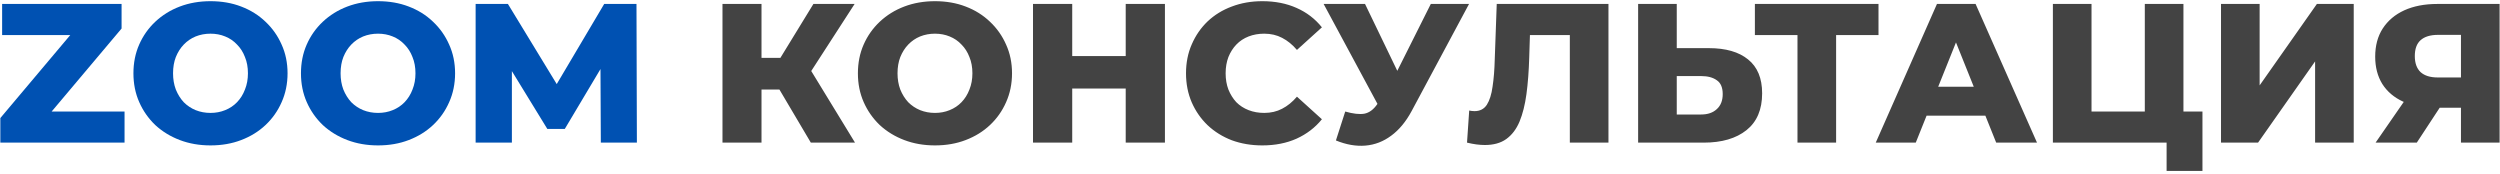 <?xml version="1.0" encoding="UTF-8"?> <svg xmlns="http://www.w3.org/2000/svg" width="631" height="44" viewBox="0 0 631 44" fill="none"> <path d="M0.086 36V29.8L20.686 5.35L21.886 8.85H0.536V1H30.686V7.2L10.086 31.65L8.886 28.15H31.436V36H0.086ZM53.129 36.7C50.328 36.7 47.745 36.25 45.379 35.35C43.012 34.45 40.945 33.183 39.178 31.55C37.445 29.883 36.095 27.95 35.129 25.75C34.162 23.55 33.678 21.133 33.678 18.5C33.678 15.867 34.162 13.45 35.129 11.25C36.095 9.05 37.445 7.133 39.178 5.5C40.945 3.833 43.012 2.55 45.379 1.65C47.745 0.75 50.328 0.3 53.129 0.3C55.962 0.3 58.545 0.75 60.879 1.65C63.245 2.55 65.295 3.833 67.028 5.5C68.762 7.133 70.112 9.05 71.079 11.25C72.079 13.45 72.579 15.867 72.579 18.5C72.579 21.133 72.079 23.567 71.079 25.8C70.112 28 68.762 29.917 67.028 31.55C65.295 33.183 63.245 34.45 60.879 35.35C58.545 36.25 55.962 36.7 53.129 36.7ZM53.129 28.5C54.462 28.5 55.695 28.267 56.828 27.8C57.995 27.333 58.995 26.667 59.828 25.8C60.695 24.9 61.362 23.833 61.828 22.6C62.328 21.367 62.578 20 62.578 18.5C62.578 16.967 62.328 15.6 61.828 14.4C61.362 13.167 60.695 12.117 59.828 11.25C58.995 10.35 57.995 9.667 56.828 9.2C55.695 8.733 54.462 8.5 53.129 8.5C51.795 8.5 50.545 8.733 49.379 9.2C48.245 9.667 47.245 10.35 46.379 11.25C45.545 12.117 44.879 13.167 44.379 14.4C43.912 15.6 43.678 16.967 43.678 18.5C43.678 20 43.912 21.367 44.379 22.6C44.879 23.833 45.545 24.9 46.379 25.8C47.245 26.667 48.245 27.333 49.379 27.8C50.545 28.267 51.795 28.5 53.129 28.5ZM95.414 36.7C92.614 36.7 90.03 36.25 87.664 35.35C85.297 34.45 83.23 33.183 81.464 31.55C79.73 29.883 78.38 27.95 77.414 25.75C76.447 23.55 75.964 21.133 75.964 18.5C75.964 15.867 76.447 13.45 77.414 11.25C78.38 9.05 79.73 7.133 81.464 5.5C83.23 3.833 85.297 2.55 87.664 1.65C90.03 0.75 92.614 0.3 95.414 0.3C98.247 0.3 100.83 0.75 103.164 1.65C105.53 2.55 107.58 3.833 109.314 5.5C111.047 7.133 112.397 9.05 113.364 11.25C114.364 13.45 114.864 15.867 114.864 18.5C114.864 21.133 114.364 23.567 113.364 25.8C112.397 28 111.047 29.917 109.314 31.55C107.58 33.183 105.53 34.45 103.164 35.35C100.83 36.25 98.247 36.7 95.414 36.7ZM95.414 28.5C96.747 28.5 97.98 28.267 99.114 27.8C100.28 27.333 101.28 26.667 102.114 25.8C102.98 24.9 103.647 23.833 104.114 22.6C104.614 21.367 104.864 20 104.864 18.5C104.864 16.967 104.614 15.6 104.114 14.4C103.647 13.167 102.98 12.117 102.114 11.25C101.28 10.35 100.28 9.667 99.114 9.2C97.98 8.733 96.747 8.5 95.414 8.5C94.08 8.5 92.83 8.733 91.664 9.2C90.53 9.667 89.53 10.35 88.664 11.25C87.83 12.117 87.164 13.167 86.664 14.4C86.197 15.6 85.964 16.967 85.964 18.5C85.964 20 86.197 21.367 86.664 22.6C87.164 23.833 87.83 24.9 88.664 25.8C89.53 26.667 90.53 27.333 91.664 27.8C92.83 28.267 94.08 28.5 95.414 28.5ZM120.049 36V1H128.199L142.699 24.8H138.399L152.499 1H160.649L160.749 36H151.649L151.549 14.85H153.099L142.549 32.55H138.149L127.299 14.85H129.199V36H120.049Z" fill="#0051B2"></path> <path d="M204.655 36L194.805 19.35L202.755 14.65L215.805 36H204.655ZM182.355 36V1H192.205V36H182.355ZM189.355 22.6V14.6H202.055V22.6H189.355ZM203.705 19.55L194.555 18.55L205.305 1H215.705L203.705 19.55ZM235.985 36.7C233.185 36.7 230.602 36.25 228.235 35.35C225.868 34.45 223.802 33.183 222.035 31.55C220.302 29.883 218.952 27.95 217.985 25.75C217.018 23.55 216.535 21.133 216.535 18.5C216.535 15.867 217.018 13.45 217.985 11.25C218.952 9.05 220.302 7.133 222.035 5.5C223.802 3.833 225.868 2.55 228.235 1.65C230.602 0.75 233.185 0.3 235.985 0.3C238.818 0.3 241.402 0.75 243.735 1.65C246.102 2.55 248.152 3.833 249.885 5.5C251.618 7.133 252.968 9.05 253.935 11.25C254.935 13.45 255.435 15.867 255.435 18.5C255.435 21.133 254.935 23.567 253.935 25.8C252.968 28 251.618 29.917 249.885 31.55C248.152 33.183 246.102 34.45 243.735 35.35C241.402 36.25 238.818 36.7 235.985 36.7ZM235.985 28.5C237.318 28.5 238.552 28.267 239.685 27.8C240.852 27.333 241.852 26.667 242.685 25.8C243.552 24.9 244.218 23.833 244.685 22.6C245.185 21.367 245.435 20 245.435 18.5C245.435 16.967 245.185 15.6 244.685 14.4C244.218 13.167 243.552 12.117 242.685 11.25C241.852 10.35 240.852 9.667 239.685 9.2C238.552 8.733 237.318 8.5 235.985 8.5C234.652 8.5 233.402 8.733 232.235 9.2C231.102 9.667 230.102 10.35 229.235 11.25C228.402 12.117 227.735 13.167 227.235 14.4C226.768 15.6 226.535 16.967 226.535 18.5C226.535 20 226.768 21.367 227.235 22.6C227.735 23.833 228.402 24.9 229.235 25.8C230.102 26.667 231.102 27.333 232.235 27.8C233.402 28.267 234.652 28.5 235.985 28.5ZM284.129 1H294.029V36H284.129V1ZM270.629 36H260.729V1H270.629V36ZM284.829 22.35H269.929V14.15H284.829V22.35ZM318.599 36.7C315.832 36.7 313.265 36.267 310.899 35.4C308.565 34.5 306.532 33.233 304.799 31.6C303.099 29.967 301.765 28.05 300.799 25.85C299.832 23.617 299.349 21.167 299.349 18.5C299.349 15.833 299.832 13.4 300.799 11.2C301.765 8.967 303.099 7.033 304.799 5.4C306.532 3.767 308.565 2.517 310.899 1.65C313.265 0.75 315.832 0.3 318.599 0.3C321.832 0.3 324.715 0.867 327.249 2C329.815 3.133 331.949 4.767 333.649 6.9L327.349 12.6C326.215 11.267 324.965 10.25 323.599 9.55C322.265 8.85 320.765 8.5 319.099 8.5C317.665 8.5 316.349 8.733 315.149 9.2C313.949 9.667 312.915 10.35 312.049 11.25C311.215 12.117 310.549 13.167 310.049 14.4C309.582 15.633 309.349 17 309.349 18.5C309.349 20 309.582 21.367 310.049 22.6C310.549 23.833 311.215 24.9 312.049 25.8C312.915 26.667 313.949 27.333 315.149 27.8C316.349 28.267 317.665 28.5 319.099 28.5C320.765 28.5 322.265 28.15 323.599 27.45C324.965 26.75 326.215 25.733 327.349 24.4L333.649 30.1C331.949 32.2 329.815 33.833 327.249 35C324.715 36.133 321.832 36.7 318.599 36.7ZM339.535 28.15C341.502 28.717 343.102 28.9 344.335 28.7C345.602 28.467 346.718 27.633 347.685 26.2L349.385 23.7L350.235 22.75L361.135 1H370.785L356.285 28.05C354.852 30.717 353.135 32.783 351.135 34.25C349.168 35.717 347.002 36.55 344.635 36.75C342.268 36.95 339.785 36.517 337.185 35.45L339.535 28.15ZM350.085 30.7L334.085 1H344.535L355.485 23.7L350.085 30.7ZM374.776 36.6C374.11 36.6 373.393 36.55 372.626 36.45C371.893 36.35 371.11 36.2 370.276 36L370.826 27.9C371.293 28 371.743 28.05 372.176 28.05C373.543 28.05 374.576 27.517 375.276 26.45C375.976 25.35 376.46 23.817 376.726 21.85C377.026 19.883 377.21 17.583 377.276 14.95L377.776 1H405.976V36H396.226V6.65L398.376 8.85H384.226L386.226 6.55L385.976 14.55C385.876 17.95 385.643 21.017 385.276 23.75C384.91 26.45 384.326 28.767 383.526 30.7C382.726 32.6 381.61 34.067 380.176 35.1C378.776 36.1 376.976 36.6 374.776 36.6ZM431.313 12.15C435.58 12.15 438.88 13.1 441.213 15C443.58 16.9 444.763 19.75 444.763 23.55C444.763 27.65 443.446 30.75 440.813 32.85C438.18 34.95 434.58 36 430.013 36H413.463V1H423.213V12.15H431.313ZM429.363 28.9C431.03 28.9 432.346 28.45 433.313 27.55C434.313 26.65 434.813 25.383 434.813 23.75C434.813 22.083 434.313 20.917 433.313 20.25C432.346 19.55 431.03 19.2 429.363 19.2H423.213V28.9H429.363ZM453.684 36V6.65L455.884 8.85H442.934V1H474.134V8.85H461.234L463.434 6.65V36H453.684ZM473.439 36L488.889 1H498.639L514.139 36H503.839L491.739 5.85H495.639L483.539 36H473.439ZM481.889 29.2L484.439 21.9H501.539L504.089 29.2H481.889ZM518.15 36V1H527.9V28.15H541.35V1H551.1V36H518.15ZM546.85 43.15V33.8L548.9 36H541.35V28.15H555.9V43.15H546.85ZM560.582 36V1H570.332V21.55L584.782 1H594.082V36H584.332V15.5L569.932 36H560.582ZM621.148 36V25.15L623.498 27.2H614.648C611.514 27.2 608.814 26.683 606.548 25.65C604.281 24.617 602.531 23.133 601.298 21.2C600.098 19.267 599.498 16.967 599.498 14.3C599.498 11.533 600.131 9.167 601.398 7.2C602.698 5.2 604.514 3.667 606.848 2.6C609.214 1.533 611.981 1 615.148 1H630.898V36H621.148ZM599.598 36L608.348 23.35H618.298L609.998 36H599.598ZM621.148 22V6.35L623.498 8.8H615.348C613.414 8.8 611.948 9.25 610.948 10.15C609.981 11.017 609.498 12.35 609.498 14.15C609.498 15.917 609.981 17.267 610.948 18.2C611.948 19.1 613.381 19.55 615.248 19.55H623.498L621.148 22Z" fill="#434343"></path> </svg> 